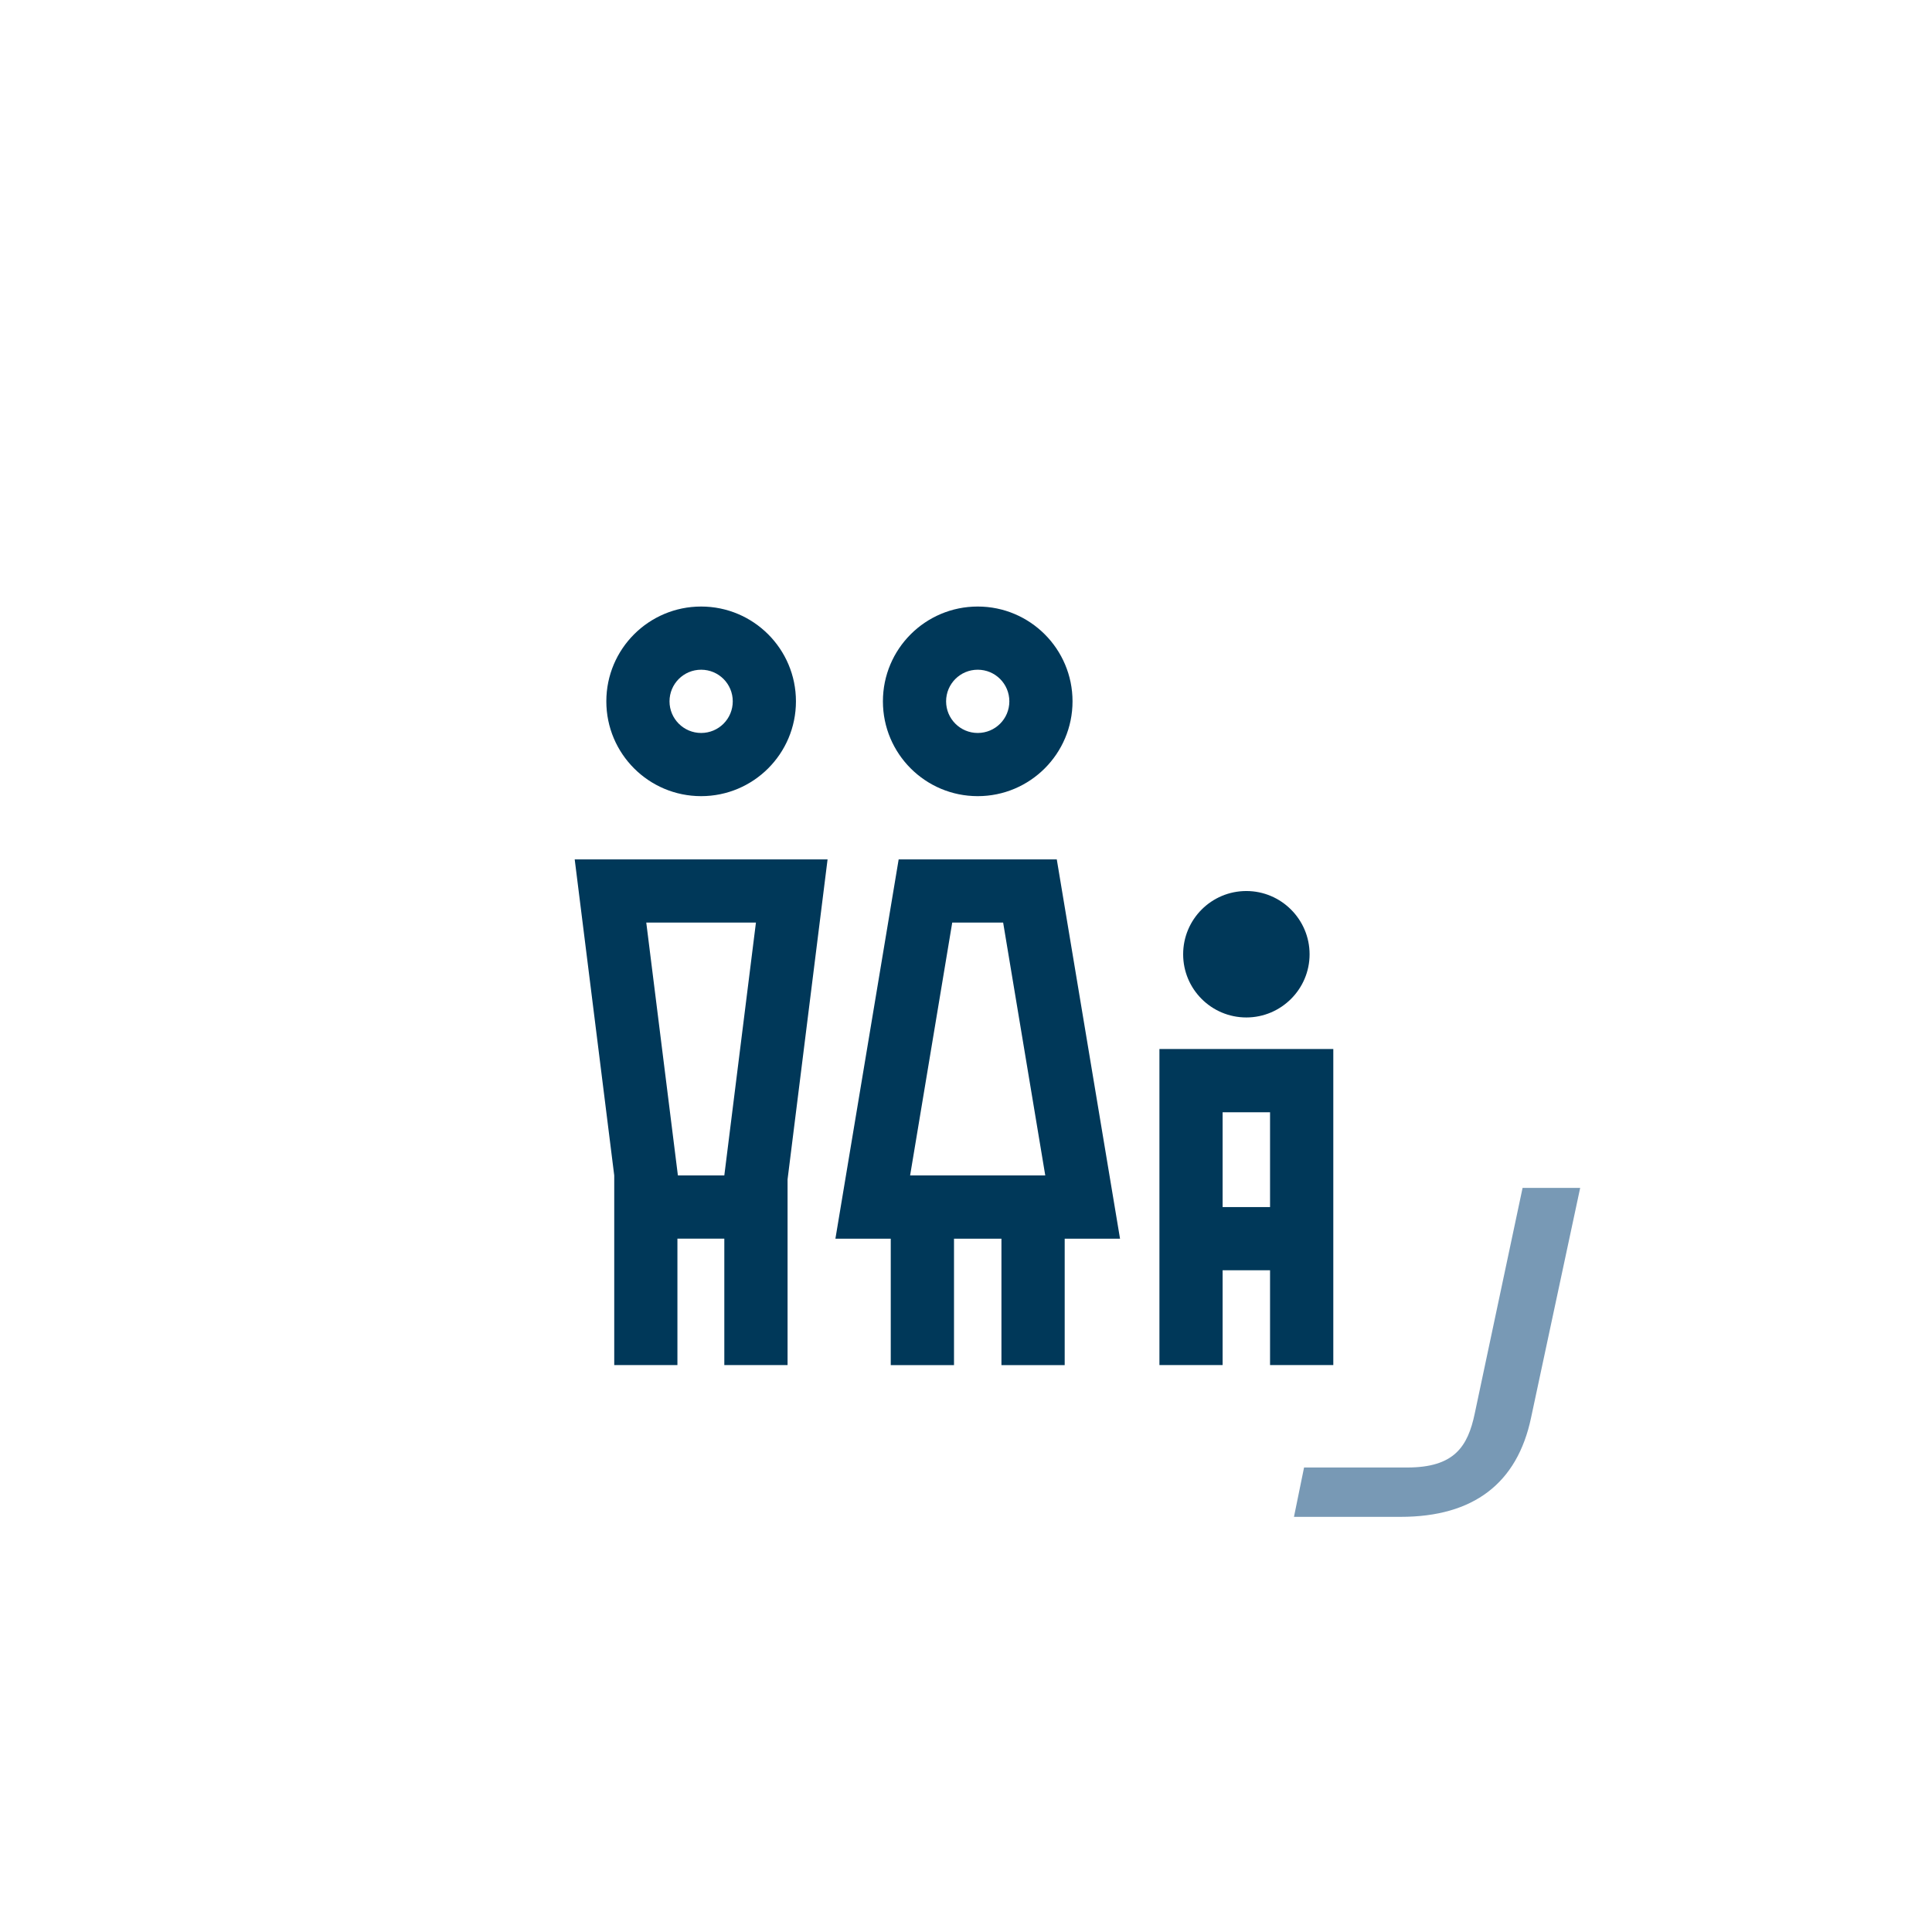 <?xml version="1.0" encoding="UTF-8"?>
<svg xmlns="http://www.w3.org/2000/svg" version="1.1" viewBox="0 0 283.46 283.46">
  <defs>
    <style>
      .cls-1 {
        fill: #003859;
      }

      .cls-2 {
        fill: #7899b5;
      }
    </style>
  </defs>
  <g>
    <g id="Ebene_1">
      <g>
        <path class="cls-1" d="M143.45,88.99c-7.68,0-13.91,6.22-13.91,13.91s6.23,13.91,13.91,13.91,13.91-6.23,13.91-13.91-6.23-13.91-13.91-13.91ZM143.45,107.54c-2.56,0-4.64-2.08-4.64-4.64s2.07-4.64,4.64-4.64,4.64,2.07,4.64,4.64-2.07,4.64-4.64,4.64Z"></path>
        <path class="cls-1" d="M182.86,130.73c-5.12,0-9.27,4.15-9.27,9.28s4.16,9.27,9.27,9.27,9.28-4.16,9.28-9.27-4.16-9.28-9.28-9.28Z"></path>
        <path class="cls-1" d="M155.04,126.09h-23.19l-9.28,55.65h8.12v18.55h9.28v-18.55h6.96v18.55h9.28v-18.55h8.12l-9.28-55.65ZM133.53,172.46l6.18-37.1h7.47l6.18,37.1h-19.84Z"></path>
        <path class="cls-1" d="M102.87,88.99c-7.68,0-13.91,6.22-13.91,13.91s6.23,13.91,13.91,13.91,13.91-6.23,13.91-13.91-6.23-13.91-13.91-13.91ZM102.87,107.54c-2.56,0-4.64-2.08-4.64-4.64s2.07-4.64,4.64-4.64,4.64,2.07,4.64,4.64-2.07,4.64-4.64,4.64Z"></path>
        <path class="cls-1" d="M170.11,153.91v46.37h9.27v-13.91h6.96v13.91h9.28v-46.37h-25.51ZM186.34,177.1h-6.96v-13.91h6.96v13.91Z"></path>
        <path class="cls-1" d="M84.32,126.09l5.8,46.37v27.82h9.27v-18.55h6.88v18.55h9.28v-27.24l5.87-46.95h-37.1ZM106.27,172.46h-6.81l-4.64-37.1h16.09l-4.64,37.1Z"></path>
      </g>
      <path class="cls-2" d="M223.39,174.29l-7.01,33.06c-1.02,4.92-3.03,7.96-9.92,7.96h-15.13l-1.48,7.24h15.65c10.68,0,17.12-4.91,19.14-14.57l7.2-33.69h-8.46Z"></path>
    </g>
  </g>
</svg>
